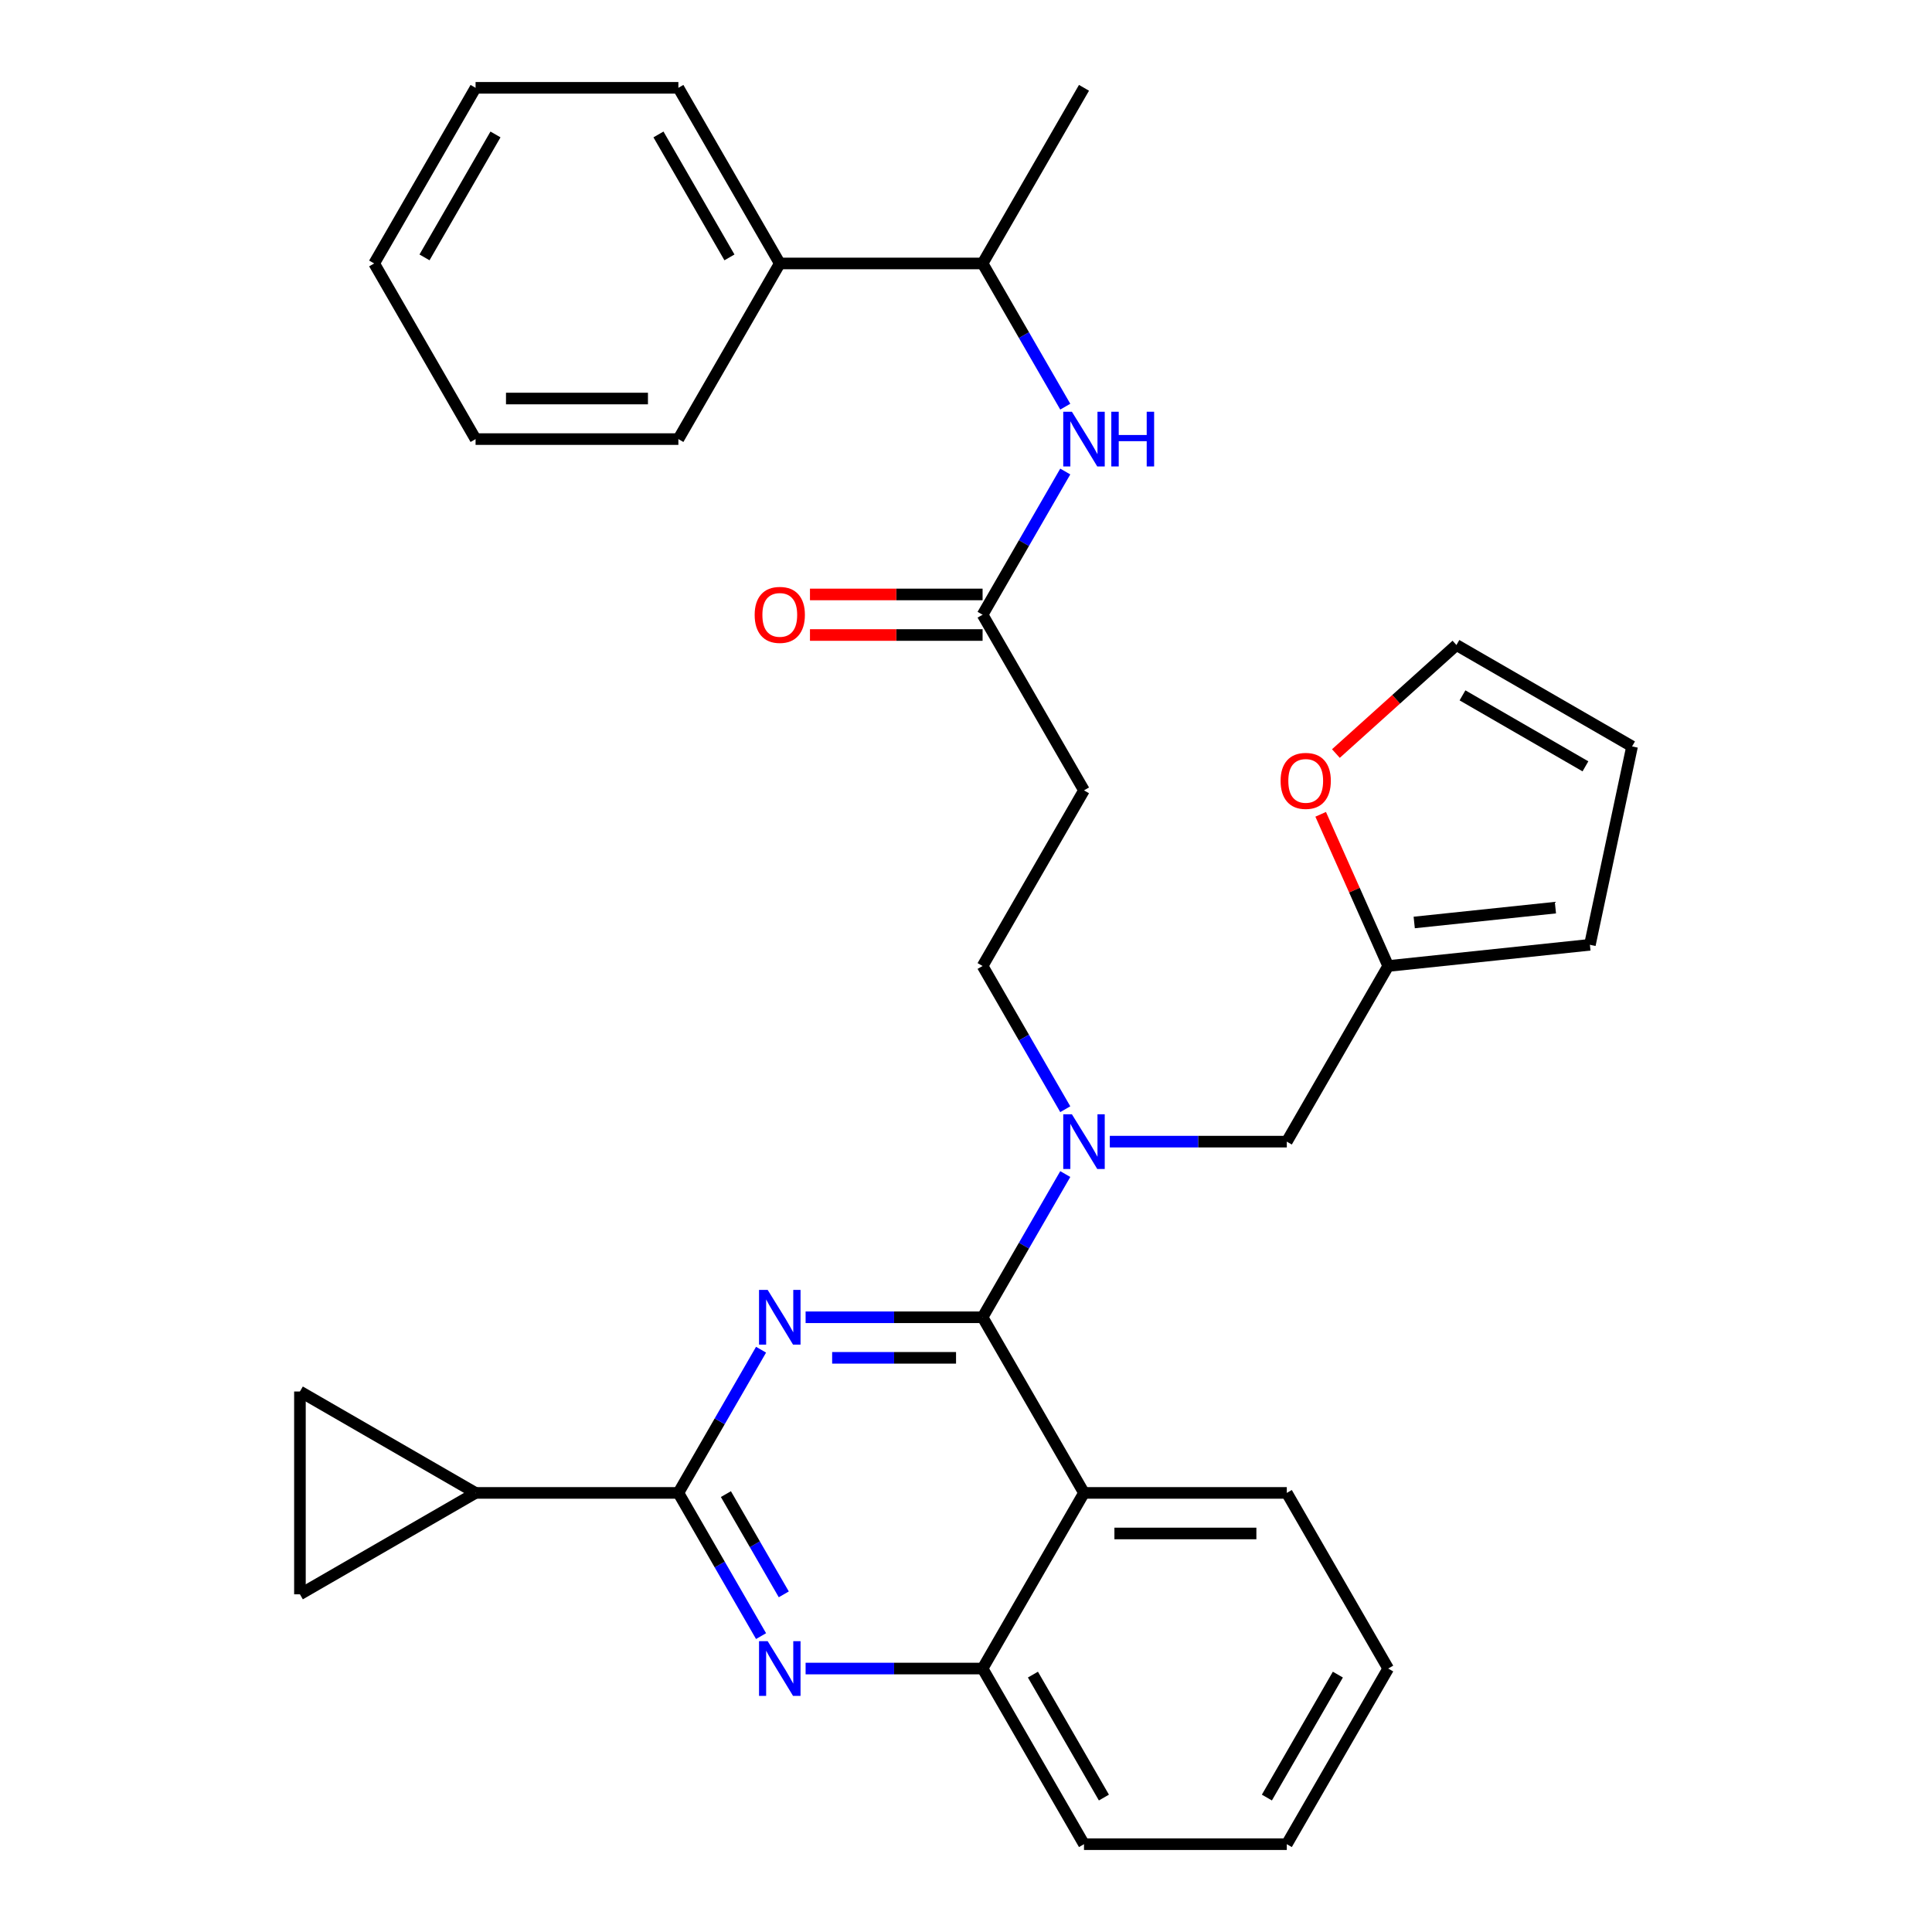 <?xml version='1.0' encoding='iso-8859-1'?>
<svg version='1.1' baseProfile='full'
              xmlns='http://www.w3.org/2000/svg'
                      xmlns:rdkit='http://www.rdkit.org/xml'
                      xmlns:xlink='http://www.w3.org/1999/xlink'
                  xml:space='preserve'
width='1000px' height='1000px' viewBox='0 0 1000 1000'>
<!-- END OF HEADER -->
<rect style='opacity:1.0;fill:#FFFFFF;stroke:none' width='1000' height='1000' x='0' y='0'> </rect>
<path class='bond-0' d='M 551.382,210.488 L 529.984,173.426' style='fill:none;fill-rule:evenodd;stroke:#0000FF;stroke-width:6px;stroke-linecap:butt;stroke-linejoin:miter;stroke-opacity:1' />
<path class='bond-0' d='M 529.984,173.426 L 508.586,136.364' style='fill:none;fill-rule:evenodd;stroke:#000000;stroke-width:6px;stroke-linecap:butt;stroke-linejoin:miter;stroke-opacity:1' />
<path class='bond-1' d='M 551.382,244.057 L 529.984,281.119' style='fill:none;fill-rule:evenodd;stroke:#0000FF;stroke-width:6px;stroke-linecap:butt;stroke-linejoin:miter;stroke-opacity:1' />
<path class='bond-1' d='M 529.984,281.119 L 508.586,318.182' style='fill:none;fill-rule:evenodd;stroke:#000000;stroke-width:6px;stroke-linecap:butt;stroke-linejoin:miter;stroke-opacity:1' />
<path class='bond-2' d='M 508.586,307.685 L 463.912,307.685' style='fill:none;fill-rule:evenodd;stroke:#000000;stroke-width:6px;stroke-linecap:butt;stroke-linejoin:miter;stroke-opacity:1' />
<path class='bond-2' d='M 463.912,307.685 L 419.238,307.685' style='fill:none;fill-rule:evenodd;stroke:#FF0000;stroke-width:6px;stroke-linecap:butt;stroke-linejoin:miter;stroke-opacity:1' />
<path class='bond-2' d='M 508.586,328.679 L 463.912,328.679' style='fill:none;fill-rule:evenodd;stroke:#000000;stroke-width:6px;stroke-linecap:butt;stroke-linejoin:miter;stroke-opacity:1' />
<path class='bond-2' d='M 463.912,328.679 L 419.238,328.679' style='fill:none;fill-rule:evenodd;stroke:#FF0000;stroke-width:6px;stroke-linecap:butt;stroke-linejoin:miter;stroke-opacity:1' />
<path class='bond-3' d='M 508.586,318.182 L 561.073,409.091' style='fill:none;fill-rule:evenodd;stroke:#000000;stroke-width:6px;stroke-linecap:butt;stroke-linejoin:miter;stroke-opacity:1' />
<path class='bond-4' d='M 561.073,409.091 L 508.586,500' style='fill:none;fill-rule:evenodd;stroke:#000000;stroke-width:6px;stroke-linecap:butt;stroke-linejoin:miter;stroke-opacity:1' />
<path class='bond-5' d='M 508.586,500 L 529.984,537.062' style='fill:none;fill-rule:evenodd;stroke:#000000;stroke-width:6px;stroke-linecap:butt;stroke-linejoin:miter;stroke-opacity:1' />
<path class='bond-5' d='M 529.984,537.062 L 551.382,574.125' style='fill:none;fill-rule:evenodd;stroke:#0000FF;stroke-width:6px;stroke-linecap:butt;stroke-linejoin:miter;stroke-opacity:1' />
<path class='bond-6' d='M 574.437,590.909 L 620.241,590.909' style='fill:none;fill-rule:evenodd;stroke:#0000FF;stroke-width:6px;stroke-linecap:butt;stroke-linejoin:miter;stroke-opacity:1' />
<path class='bond-6' d='M 620.241,590.909 L 666.046,590.909' style='fill:none;fill-rule:evenodd;stroke:#000000;stroke-width:6px;stroke-linecap:butt;stroke-linejoin:miter;stroke-opacity:1' />
<path class='bond-7' d='M 551.382,607.693 L 529.984,644.756' style='fill:none;fill-rule:evenodd;stroke:#0000FF;stroke-width:6px;stroke-linecap:butt;stroke-linejoin:miter;stroke-opacity:1' />
<path class='bond-7' d='M 529.984,644.756 L 508.586,681.818' style='fill:none;fill-rule:evenodd;stroke:#000000;stroke-width:6px;stroke-linecap:butt;stroke-linejoin:miter;stroke-opacity:1' />
<path class='bond-8' d='M 718.532,863.636 L 666.046,954.545' style='fill:none;fill-rule:evenodd;stroke:#000000;stroke-width:6px;stroke-linecap:butt;stroke-linejoin:miter;stroke-opacity:1' />
<path class='bond-8' d='M 692.477,866.775 L 655.737,930.412' style='fill:none;fill-rule:evenodd;stroke:#000000;stroke-width:6px;stroke-linecap:butt;stroke-linejoin:miter;stroke-opacity:1' />
<path class='bond-9' d='M 718.532,863.636 L 666.046,772.727' style='fill:none;fill-rule:evenodd;stroke:#000000;stroke-width:6px;stroke-linecap:butt;stroke-linejoin:miter;stroke-opacity:1' />
<path class='bond-10' d='M 666.046,954.545 L 561.073,954.545' style='fill:none;fill-rule:evenodd;stroke:#000000;stroke-width:6px;stroke-linecap:butt;stroke-linejoin:miter;stroke-opacity:1' />
<path class='bond-11' d='M 561.073,954.545 L 508.586,863.636' style='fill:none;fill-rule:evenodd;stroke:#000000;stroke-width:6px;stroke-linecap:butt;stroke-linejoin:miter;stroke-opacity:1' />
<path class='bond-11' d='M 571.382,930.412 L 534.641,866.775' style='fill:none;fill-rule:evenodd;stroke:#000000;stroke-width:6px;stroke-linecap:butt;stroke-linejoin:miter;stroke-opacity:1' />
<path class='bond-12' d='M 666.046,772.727 L 561.073,772.727' style='fill:none;fill-rule:evenodd;stroke:#000000;stroke-width:6px;stroke-linecap:butt;stroke-linejoin:miter;stroke-opacity:1' />
<path class='bond-12' d='M 650.3,793.722 L 576.819,793.722' style='fill:none;fill-rule:evenodd;stroke:#000000;stroke-width:6px;stroke-linecap:butt;stroke-linejoin:miter;stroke-opacity:1' />
<path class='bond-13' d='M 561.073,772.727 L 508.586,863.636' style='fill:none;fill-rule:evenodd;stroke:#000000;stroke-width:6px;stroke-linecap:butt;stroke-linejoin:miter;stroke-opacity:1' />
<path class='bond-14' d='M 561.073,772.727 L 508.586,681.818' style='fill:none;fill-rule:evenodd;stroke:#000000;stroke-width:6px;stroke-linecap:butt;stroke-linejoin:miter;stroke-opacity:1' />
<path class='bond-15' d='M 508.586,863.636 L 462.782,863.636' style='fill:none;fill-rule:evenodd;stroke:#000000;stroke-width:6px;stroke-linecap:butt;stroke-linejoin:miter;stroke-opacity:1' />
<path class='bond-15' d='M 462.782,863.636 L 416.978,863.636' style='fill:none;fill-rule:evenodd;stroke:#0000FF;stroke-width:6px;stroke-linecap:butt;stroke-linejoin:miter;stroke-opacity:1' />
<path class='bond-16' d='M 393.923,846.852 L 372.525,809.79' style='fill:none;fill-rule:evenodd;stroke:#0000FF;stroke-width:6px;stroke-linecap:butt;stroke-linejoin:miter;stroke-opacity:1' />
<path class='bond-16' d='M 372.525,809.79 L 351.127,772.727' style='fill:none;fill-rule:evenodd;stroke:#000000;stroke-width:6px;stroke-linecap:butt;stroke-linejoin:miter;stroke-opacity:1' />
<path class='bond-16' d='M 405.686,825.236 L 390.707,799.292' style='fill:none;fill-rule:evenodd;stroke:#0000FF;stroke-width:6px;stroke-linecap:butt;stroke-linejoin:miter;stroke-opacity:1' />
<path class='bond-16' d='M 390.707,799.292 L 375.728,773.349' style='fill:none;fill-rule:evenodd;stroke:#000000;stroke-width:6px;stroke-linecap:butt;stroke-linejoin:miter;stroke-opacity:1' />
<path class='bond-17' d='M 351.127,772.727 L 372.525,735.665' style='fill:none;fill-rule:evenodd;stroke:#000000;stroke-width:6px;stroke-linecap:butt;stroke-linejoin:miter;stroke-opacity:1' />
<path class='bond-17' d='M 372.525,735.665 L 393.923,698.603' style='fill:none;fill-rule:evenodd;stroke:#0000FF;stroke-width:6px;stroke-linecap:butt;stroke-linejoin:miter;stroke-opacity:1' />
<path class='bond-18' d='M 351.127,772.727 L 246.154,772.727' style='fill:none;fill-rule:evenodd;stroke:#000000;stroke-width:6px;stroke-linecap:butt;stroke-linejoin:miter;stroke-opacity:1' />
<path class='bond-19' d='M 416.978,681.818 L 462.782,681.818' style='fill:none;fill-rule:evenodd;stroke:#0000FF;stroke-width:6px;stroke-linecap:butt;stroke-linejoin:miter;stroke-opacity:1' />
<path class='bond-19' d='M 462.782,681.818 L 508.586,681.818' style='fill:none;fill-rule:evenodd;stroke:#000000;stroke-width:6px;stroke-linecap:butt;stroke-linejoin:miter;stroke-opacity:1' />
<path class='bond-19' d='M 430.719,702.813 L 462.782,702.813' style='fill:none;fill-rule:evenodd;stroke:#0000FF;stroke-width:6px;stroke-linecap:butt;stroke-linejoin:miter;stroke-opacity:1' />
<path class='bond-19' d='M 462.782,702.813 L 494.845,702.813' style='fill:none;fill-rule:evenodd;stroke:#000000;stroke-width:6px;stroke-linecap:butt;stroke-linejoin:miter;stroke-opacity:1' />
<path class='bond-20' d='M 683.576,421.487 L 701.054,460.743' style='fill:none;fill-rule:evenodd;stroke:#FF0000;stroke-width:6px;stroke-linecap:butt;stroke-linejoin:miter;stroke-opacity:1' />
<path class='bond-20' d='M 701.054,460.743 L 718.532,500' style='fill:none;fill-rule:evenodd;stroke:#000000;stroke-width:6px;stroke-linecap:butt;stroke-linejoin:miter;stroke-opacity:1' />
<path class='bond-21' d='M 691.46,390.034 L 722.653,361.948' style='fill:none;fill-rule:evenodd;stroke:#FF0000;stroke-width:6px;stroke-linecap:butt;stroke-linejoin:miter;stroke-opacity:1' />
<path class='bond-21' d='M 722.653,361.948 L 753.846,333.862' style='fill:none;fill-rule:evenodd;stroke:#000000;stroke-width:6px;stroke-linecap:butt;stroke-linejoin:miter;stroke-opacity:1' />
<path class='bond-22' d='M 718.532,500 L 822.93,489.027' style='fill:none;fill-rule:evenodd;stroke:#000000;stroke-width:6px;stroke-linecap:butt;stroke-linejoin:miter;stroke-opacity:1' />
<path class='bond-22' d='M 731.997,477.475 L 805.075,469.794' style='fill:none;fill-rule:evenodd;stroke:#000000;stroke-width:6px;stroke-linecap:butt;stroke-linejoin:miter;stroke-opacity:1' />
<path class='bond-23' d='M 718.532,500 L 666.046,590.909' style='fill:none;fill-rule:evenodd;stroke:#000000;stroke-width:6px;stroke-linecap:butt;stroke-linejoin:miter;stroke-opacity:1' />
<path class='bond-24' d='M 822.93,489.027 L 844.755,386.348' style='fill:none;fill-rule:evenodd;stroke:#000000;stroke-width:6px;stroke-linecap:butt;stroke-linejoin:miter;stroke-opacity:1' />
<path class='bond-25' d='M 844.755,386.348 L 753.846,333.862' style='fill:none;fill-rule:evenodd;stroke:#000000;stroke-width:6px;stroke-linecap:butt;stroke-linejoin:miter;stroke-opacity:1' />
<path class='bond-25' d='M 820.621,396.657 L 756.985,359.917' style='fill:none;fill-rule:evenodd;stroke:#000000;stroke-width:6px;stroke-linecap:butt;stroke-linejoin:miter;stroke-opacity:1' />
<path class='bond-26' d='M 246.154,772.727 L 155.245,825.214' style='fill:none;fill-rule:evenodd;stroke:#000000;stroke-width:6px;stroke-linecap:butt;stroke-linejoin:miter;stroke-opacity:1' />
<path class='bond-27' d='M 246.154,772.727 L 155.245,720.241' style='fill:none;fill-rule:evenodd;stroke:#000000;stroke-width:6px;stroke-linecap:butt;stroke-linejoin:miter;stroke-opacity:1' />
<path class='bond-28' d='M 155.245,825.214 L 155.245,720.241' style='fill:none;fill-rule:evenodd;stroke:#000000;stroke-width:6px;stroke-linecap:butt;stroke-linejoin:miter;stroke-opacity:1' />
<path class='bond-29' d='M 403.614,136.364 L 508.586,136.364' style='fill:none;fill-rule:evenodd;stroke:#000000;stroke-width:6px;stroke-linecap:butt;stroke-linejoin:miter;stroke-opacity:1' />
<path class='bond-30' d='M 403.614,136.364 L 351.127,45.455' style='fill:none;fill-rule:evenodd;stroke:#000000;stroke-width:6px;stroke-linecap:butt;stroke-linejoin:miter;stroke-opacity:1' />
<path class='bond-30' d='M 377.559,133.225 L 340.818,69.588' style='fill:none;fill-rule:evenodd;stroke:#000000;stroke-width:6px;stroke-linecap:butt;stroke-linejoin:miter;stroke-opacity:1' />
<path class='bond-31' d='M 403.614,136.364 L 351.127,227.273' style='fill:none;fill-rule:evenodd;stroke:#000000;stroke-width:6px;stroke-linecap:butt;stroke-linejoin:miter;stroke-opacity:1' />
<path class='bond-32' d='M 508.586,136.364 L 561.073,45.455' style='fill:none;fill-rule:evenodd;stroke:#000000;stroke-width:6px;stroke-linecap:butt;stroke-linejoin:miter;stroke-opacity:1' />
<path class='bond-33' d='M 351.127,45.455 L 246.154,45.455' style='fill:none;fill-rule:evenodd;stroke:#000000;stroke-width:6px;stroke-linecap:butt;stroke-linejoin:miter;stroke-opacity:1' />
<path class='bond-34' d='M 351.127,227.273 L 246.154,227.273' style='fill:none;fill-rule:evenodd;stroke:#000000;stroke-width:6px;stroke-linecap:butt;stroke-linejoin:miter;stroke-opacity:1' />
<path class='bond-34' d='M 335.381,206.278 L 261.9,206.278' style='fill:none;fill-rule:evenodd;stroke:#000000;stroke-width:6px;stroke-linecap:butt;stroke-linejoin:miter;stroke-opacity:1' />
<path class='bond-35' d='M 246.154,227.273 L 193.668,136.364' style='fill:none;fill-rule:evenodd;stroke:#000000;stroke-width:6px;stroke-linecap:butt;stroke-linejoin:miter;stroke-opacity:1' />
<path class='bond-36' d='M 246.154,45.455 L 193.668,136.364' style='fill:none;fill-rule:evenodd;stroke:#000000;stroke-width:6px;stroke-linecap:butt;stroke-linejoin:miter;stroke-opacity:1' />
<path class='bond-36' d='M 256.463,69.588 L 219.723,133.225' style='fill:none;fill-rule:evenodd;stroke:#000000;stroke-width:6px;stroke-linecap:butt;stroke-linejoin:miter;stroke-opacity:1' />
<path  class='atom-0' d='M 554.813 213.113
L 564.093 228.113
Q 565.013 229.593, 566.493 232.273
Q 567.973 234.953, 568.053 235.113
L 568.053 213.113
L 571.813 213.113
L 571.813 241.433
L 567.933 241.433
L 557.973 225.033
Q 556.813 223.113, 555.573 220.913
Q 554.373 218.713, 554.013 218.033
L 554.013 241.433
L 550.333 241.433
L 550.333 213.113
L 554.813 213.113
' fill='#0000FF'/>
<path  class='atom-0' d='M 575.213 213.113
L 579.053 213.113
L 579.053 225.153
L 593.533 225.153
L 593.533 213.113
L 597.373 213.113
L 597.373 241.433
L 593.533 241.433
L 593.533 228.353
L 579.053 228.353
L 579.053 241.433
L 575.213 241.433
L 575.213 213.113
' fill='#0000FF'/>
<path  class='atom-2' d='M 390.614 318.262
Q 390.614 311.462, 393.974 307.662
Q 397.334 303.862, 403.614 303.862
Q 409.894 303.862, 413.254 307.662
Q 416.614 311.462, 416.614 318.262
Q 416.614 325.142, 413.214 329.062
Q 409.814 332.942, 403.614 332.942
Q 397.374 332.942, 393.974 329.062
Q 390.614 325.182, 390.614 318.262
M 403.614 329.742
Q 407.934 329.742, 410.254 326.862
Q 412.614 323.942, 412.614 318.262
Q 412.614 312.702, 410.254 309.902
Q 407.934 307.062, 403.614 307.062
Q 399.294 307.062, 396.934 309.862
Q 394.614 312.662, 394.614 318.262
Q 394.614 323.982, 396.934 326.862
Q 399.294 329.742, 403.614 329.742
' fill='#FF0000'/>
<path  class='atom-5' d='M 554.813 576.749
L 564.093 591.749
Q 565.013 593.229, 566.493 595.909
Q 567.973 598.589, 568.053 598.749
L 568.053 576.749
L 571.813 576.749
L 571.813 605.069
L 567.933 605.069
L 557.973 588.669
Q 556.813 586.749, 555.573 584.549
Q 554.373 582.349, 554.013 581.669
L 554.013 605.069
L 550.333 605.069
L 550.333 576.749
L 554.813 576.749
' fill='#0000FF'/>
<path  class='atom-12' d='M 397.354 849.476
L 406.634 864.476
Q 407.554 865.956, 409.034 868.636
Q 410.514 871.316, 410.594 871.476
L 410.594 849.476
L 414.354 849.476
L 414.354 877.796
L 410.474 877.796
L 400.514 861.396
Q 399.354 859.476, 398.114 857.276
Q 396.914 855.076, 396.554 854.396
L 396.554 877.796
L 392.874 877.796
L 392.874 849.476
L 397.354 849.476
' fill='#0000FF'/>
<path  class='atom-14' d='M 397.354 667.658
L 406.634 682.658
Q 407.554 684.138, 409.034 686.818
Q 410.514 689.498, 410.594 689.658
L 410.594 667.658
L 414.354 667.658
L 414.354 695.978
L 410.474 695.978
L 400.514 679.578
Q 399.354 677.658, 398.114 675.458
Q 396.914 673.258, 396.554 672.578
L 396.554 695.978
L 392.874 695.978
L 392.874 667.658
L 397.354 667.658
' fill='#0000FF'/>
<path  class='atom-16' d='M 662.836 404.183
Q 662.836 397.383, 666.196 393.583
Q 669.556 389.783, 675.836 389.783
Q 682.116 389.783, 685.476 393.583
Q 688.836 397.383, 688.836 404.183
Q 688.836 411.063, 685.436 414.983
Q 682.036 418.863, 675.836 418.863
Q 669.596 418.863, 666.196 414.983
Q 662.836 411.103, 662.836 404.183
M 675.836 415.663
Q 680.156 415.663, 682.476 412.783
Q 684.836 409.863, 684.836 404.183
Q 684.836 398.623, 682.476 395.823
Q 680.156 392.983, 675.836 392.983
Q 671.516 392.983, 669.156 395.783
Q 666.836 398.583, 666.836 404.183
Q 666.836 409.903, 669.156 412.783
Q 671.516 415.663, 675.836 415.663
' fill='#FF0000'/>
</svg>
